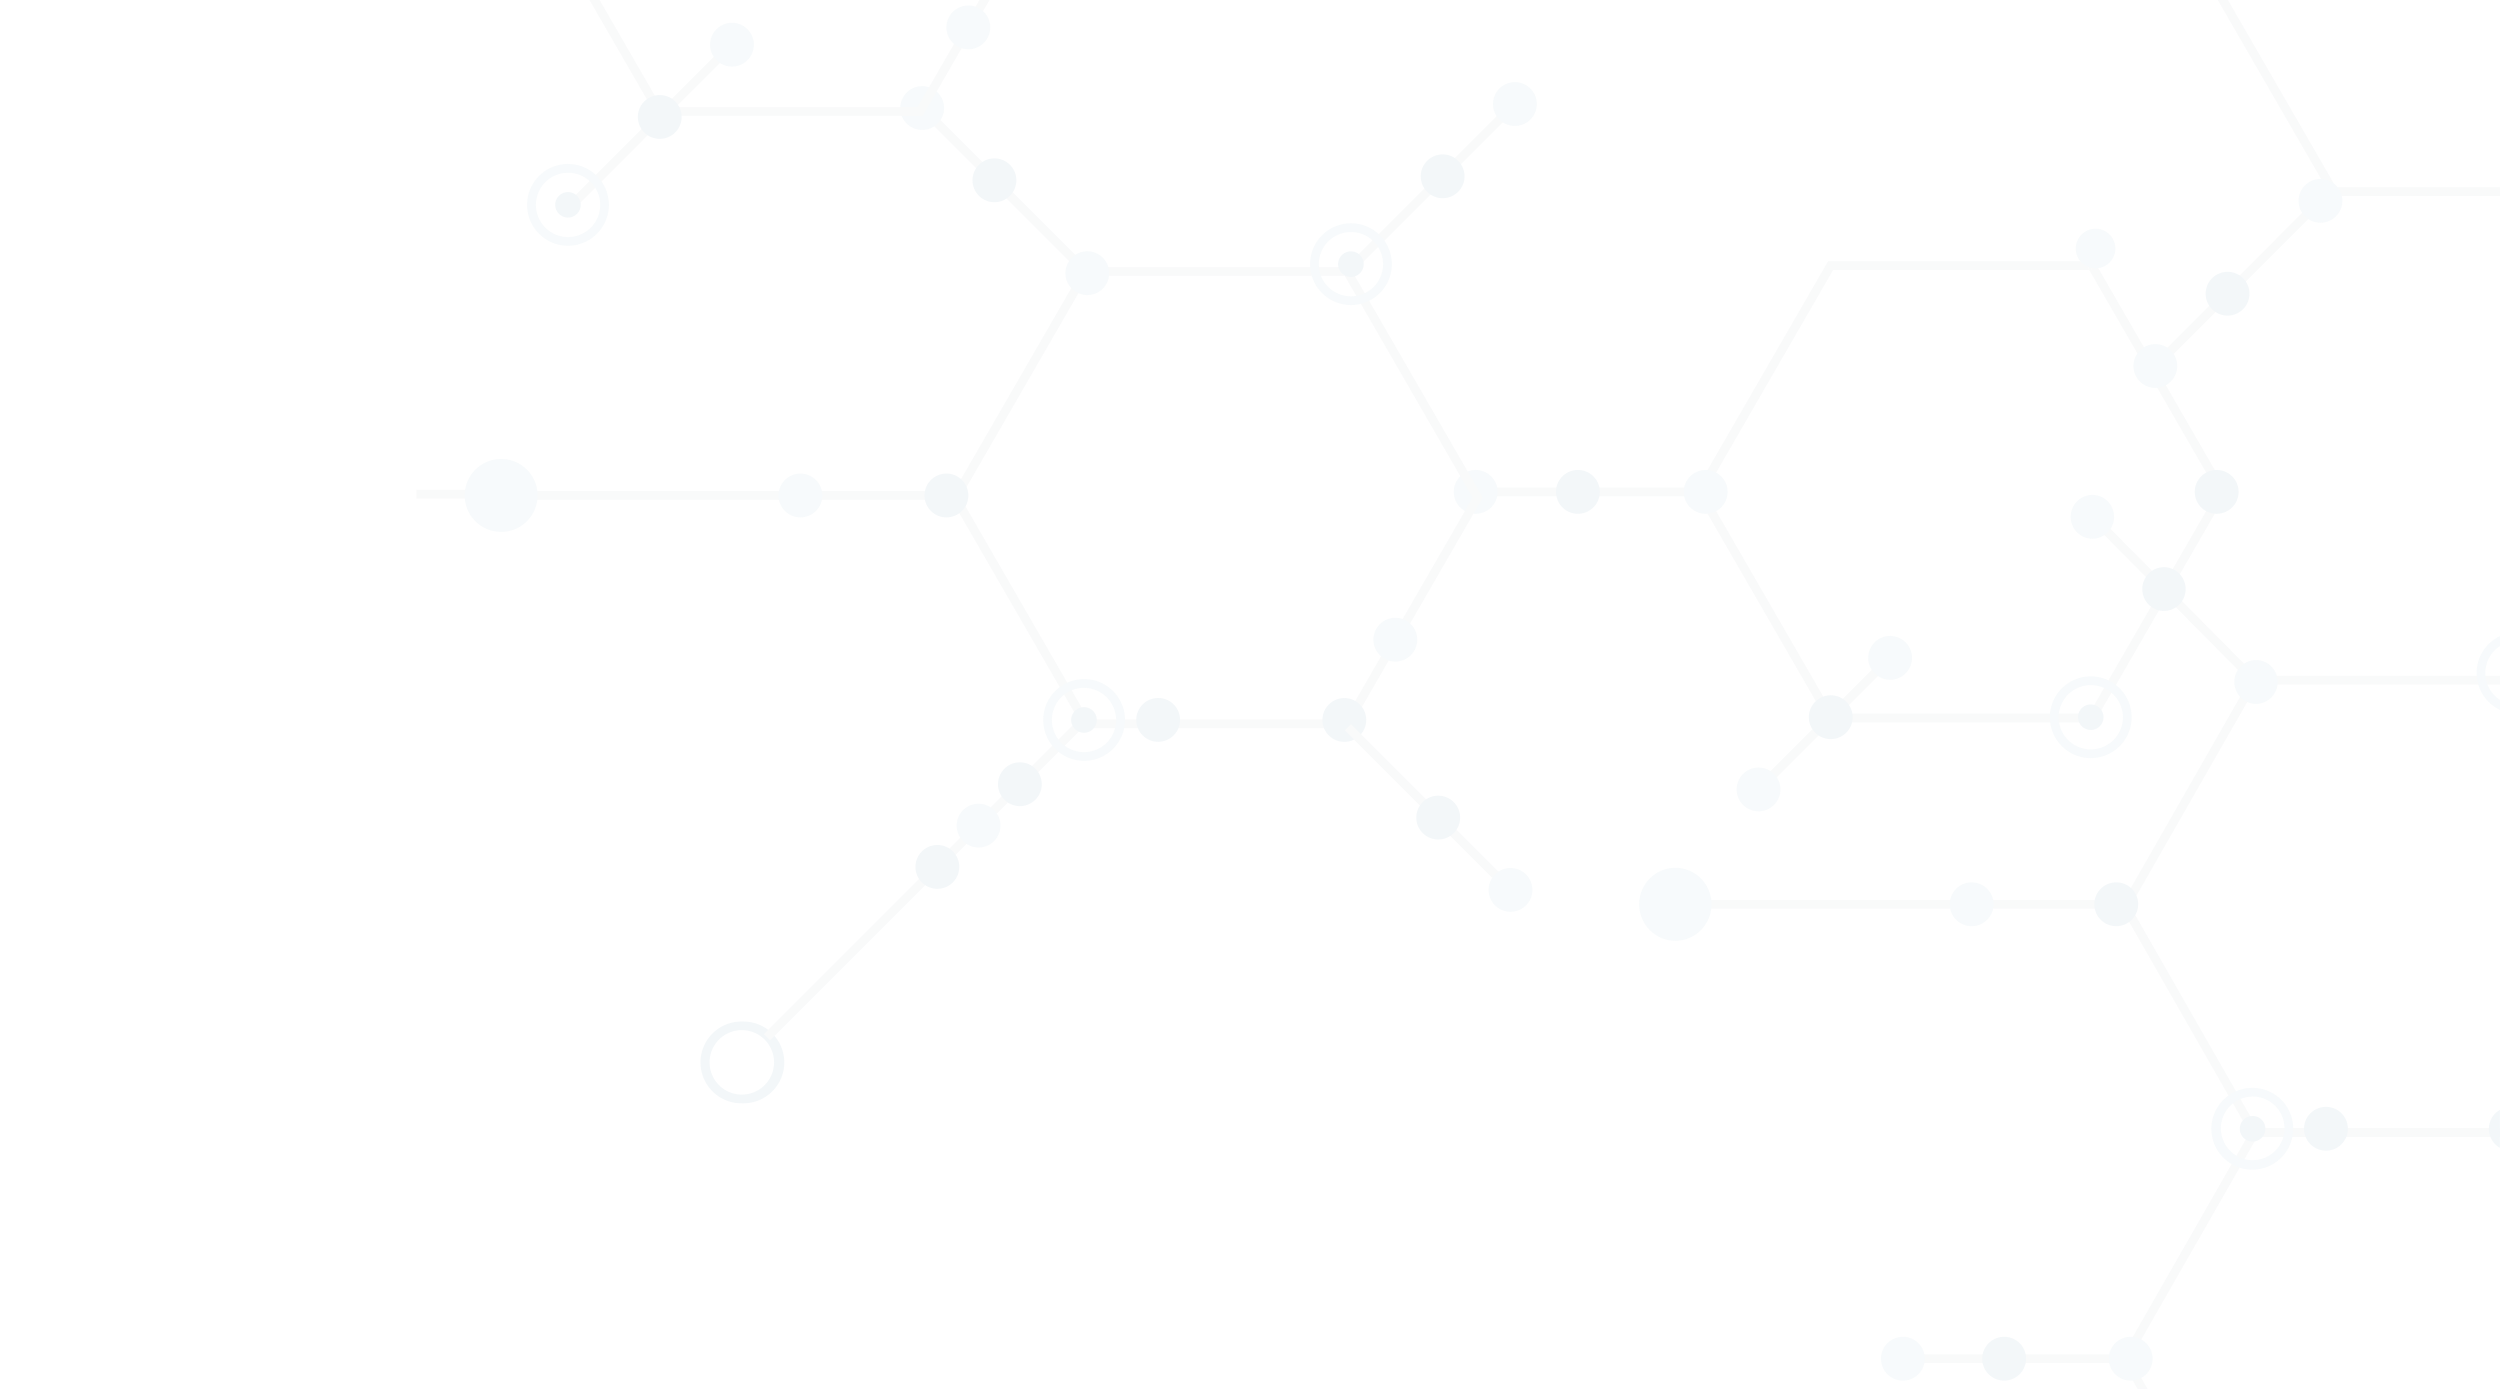 <svg id="Layer_1" data-name="Layer 1" xmlns="http://www.w3.org/2000/svg" viewBox="0 0 1440 800"><defs><style>.cls-1{opacity:0.05;}.cls-2{fill:#808f96;}.cls-3{fill:#01527d;}.cls-4{fill:#5495b5;}</style></defs><title>dna</title><g class="cls-1"><rect class="cls-2" x="239.84" y="282.08" width="67.63" height="5.05"/><path class="cls-3" d="M427.25,588.41a23.55,23.55,0,0,0-1.16,47.08h1.16v-5a18.57,18.57,0,1,1,.07,0h-.07v5a23.55,23.55,0,1,0,1.16-47.08Z"/><rect class="cls-2" x="403.89" y="503.5" width="258.58" height="5.05" transform="translate(-201.65 525.23) rotate(-45)"/><path class="cls-3" d="M578.53,442.81a12.61,12.61,0,1,0,17.85,0h0A12.61,12.61,0,0,0,578.53,442.81Z"/><path class="cls-4" d="M554.73,466.64a12.61,12.61,0,1,0,17.84,0h0A12.61,12.61,0,0,0,554.73,466.64Z"/><path class="cls-3" d="M531,490.41a12.62,12.62,0,1,0,17.84,0h0A12.63,12.63,0,0,0,531,490.41Z"/><polygon class="cls-2" points="1204.85 150.48 1204.85 153.01 1204.85 155.53 1203.41 155.53 1277.16 283.3 1203.41 411.05 1055.87 411.05 982.1 283.3 1055.87 155.53 1203.41 155.53 1202.69 154.27 1204.85 153.01 1204.85 150.48 1052.97 150.48 976.28 283.3 1052.97 416.1 1206.31 416.1 1282.98 283.3 1206.31 150.48 1204.85 150.48"/><polygon class="cls-2" points="1203.41 155.53 1204.85 155.53 1204.85 153.01 1202.69 154.27 1203.41 155.53"/><rect class="cls-2" x="850.02" y="280.78" width="132.46" height="5.05"/><path class="cls-3" d="M1276.8,270.7a12.62,12.62,0,1,0,12.62,12.61h0a12.6,12.6,0,0,0-12.6-12.6Z"/><path class="cls-4" d="M1204.26,389.58a23.55,23.55,0,1,0,23.56,23.54h-5a18.51,18.51,0,1,1-18.52-18.49h0a18.59,18.59,0,0,1,18.51,18.49h5a23.54,23.54,0,0,0-23.54-23.54Z"/><path class="cls-3" d="M1204.26,405.76a7.34,7.34,0,1,0,.06,0Z"/><path class="cls-4" d="M982.48,270.7a12.62,12.62,0,1,0,12.61,12.61h0a12.6,12.6,0,0,0-12.6-12.6Z"/><path class="cls-4" d="M850,270.7a12.62,12.62,0,1,0,12.61,12.61h0A12.6,12.6,0,0,0,850,270.7Z"/><path class="cls-3" d="M908.88,270.7a12.62,12.62,0,1,0,12.62,12.61h0a12.61,12.61,0,0,0-12.61-12.6Z"/><rect class="cls-2" x="997.18" y="414.28" width="107.23" height="5.05" transform="translate(13.04 865.1) rotate(-45)"/><path class="cls-4" d="M1079.79,370a12.62,12.62,0,1,0,17.84,0h0A12.63,12.63,0,0,0,1079.79,370Z"/><path class="cls-4" d="M1004,445.8a12.61,12.61,0,1,0,17.84,0h0a12.59,12.59,0,0,0-17.82,0Z"/><path class="cls-3" d="M1045.6,404.18a12.62,12.62,0,1,0,17.84,0h0a12.6,12.6,0,0,0-17.82,0Z"/><polygon class="cls-2" points="775.96 153.83 775.96 156.35 775.96 158.85 774.52 158.85 848.27 286.63 774.5 414.38 626.97 414.38 553.22 286.63 626.97 158.85 774.52 158.85 773.79 157.59 775.96 156.35 775.96 153.83 624.07 153.83 547.39 286.63 624.07 419.43 777.41 419.43 854.08 286.63 777.41 153.83 775.96 153.83"/><polygon class="cls-2" points="774.52 158.85 775.96 158.85 775.96 156.35 773.79 157.59 774.52 158.85"/><circle class="cls-3" cx="774.33" cy="414.7" r="12.62"/><circle class="cls-3" cx="667.1" cy="414.66" r="12.62"/><path class="cls-4" d="M624.39,391.15A23.55,23.55,0,1,0,648,414.7H642.9a18.51,18.51,0,1,1-18.52-18.5h0a18.6,18.6,0,0,1,18.51,18.5H648a23.54,23.54,0,0,0-23.54-23.55Z"/><path class="cls-3" d="M624.39,407.33a7.37,7.37,0,1,0,7.36,7.38h0a7.36,7.36,0,0,0-7.34-7.37Z"/><path class="cls-4" d="M803.76,355.84a12.62,12.62,0,1,0,12.57,12.65v-.07A12.59,12.59,0,0,0,803.76,355.84Z"/><rect class="cls-2" x="288.67" y="282.87" width="258.59" height="5.05"/><path class="cls-4" d="M273.79,270.54a21,21,0,1,0,29.74,0,21,21,0,0,0-29.74,0Z"/><path class="cls-3" d="M545.15,272.78a12.62,12.62,0,1,0,12.61,12.62h0A12.61,12.61,0,0,0,545.15,272.78Z"/><path class="cls-4" d="M461.07,272.78a12.62,12.62,0,1,0,12.6,12.63h0a12.61,12.61,0,0,0-12.59-12.62Z"/><rect class="cls-2" x="575.48" y="42.82" width="5.05" height="132.44" transform="translate(92.19 440.65) rotate(-45)"/><path class="cls-4" d="M522.26,53.31a12.62,12.62,0,1,0,17.84,0h0A12.63,12.63,0,0,0,522.26,53.31Z"/><path class="cls-4" d="M617.38,148.44a12.61,12.61,0,1,0,17.85,0h0A12.61,12.61,0,0,0,617.38,148.44Z"/><path class="cls-3" d="M563.87,94.92a12.62,12.62,0,1,0,17.84,0h0A12.63,12.63,0,0,0,563.87,94.92Z"/><rect class="cls-2" x="759.55" y="104.24" width="132.44" height="5.05" transform="translate(166.37 615.18) rotate(-45)"/><path class="cls-4" d="M863.66,51a12.62,12.62,0,1,0,17.85,0h0A12.64,12.64,0,0,0,863.66,51Z"/><path class="cls-3" d="M822.05,92.64a12.61,12.61,0,1,0,17.84,0h0A12.61,12.61,0,0,0,822.05,92.64Z"/><path class="cls-4" d="M778.12,128.61a23.55,23.55,0,1,0,23.58,23.55h-5.05a18.51,18.51,0,1,1-18.53-18.5,18.51,18.51,0,0,1,18.53,18.5h5.05a23.56,23.56,0,0,0-23.58-23.55Z"/><path class="cls-3" d="M778.12,144.79a7.37,7.37,0,1,0,7.37,7.37h0a7.35,7.35,0,0,0-7.34-7.37Z"/><polygon class="cls-2" points="531.43 66.73 569.95 0.01 564.13 0.01 528.53 61.68 380.99 61.68 345.37 0.01 339.55 0.01 378.09 66.73 531.43 66.73"/><path class="cls-4" d="M557.76,3.15a12.62,12.62,0,1,0,12.62,12.61h0A12.62,12.62,0,0,0,557.76,3.15Z"/><rect class="cls-2" x="308.57" y="70.08" width="132.44" height="5.05" transform="translate(58.51 286.39) rotate(-45.02)"/><path class="cls-4" d="M412.7,16.84a12.61,12.61,0,1,0,17.85,0h0A12.61,12.61,0,0,0,412.7,16.84Z"/><path class="cls-3" d="M371.08,58.46a12.61,12.61,0,1,0,17.85,0,12.61,12.61,0,0,0-17.85,0Z"/><path class="cls-4" d="M327.12,94.44A23.56,23.56,0,1,0,350.72,118h-5a18.51,18.51,0,1,1-18.6-18.48A18.51,18.51,0,0,1,345.72,118h5a23.55,23.55,0,0,0-23.57-23.54Z"/><path class="cls-3" d="M327.12,110.64a7.34,7.34,0,1,0,.06,0Z"/><rect class="cls-2" x="820.69" y="399.49" width="5.05" height="132.47" transform="translate(-88.2 718.51) rotate(-45)"/><path class="cls-4" d="M861.13,503.66a12.61,12.61,0,1,0,17.84,0h0A12.64,12.64,0,0,0,861.13,503.66Z"/><path class="cls-3" d="M819.49,462a12.62,12.62,0,1,0,17.84,0h0A12.63,12.63,0,0,0,819.49,462Z"/><path class="cls-4" d="M1195.64,143.19a11.41,11.41,0,1,0,0-.05Z"/><polygon class="cls-2" points="1344.08 107.86 1344.08 110.39 1346.28 109.11 1345.55 107.86 1344.08 107.86"/><polygon class="cls-2" points="1346.28 109.11 1344.08 110.39 1344.08 112.9 1439.99 112.9 1439.99 107.86 1345.55 107.86 1346.28 109.11"/><polygon class="cls-2" points="1344.08 112.9 1344.08 110.39 1344.08 107.86 1345.55 107.86 1283.28 0.01 1277.44 0.01 1342.63 112.9 1344.08 112.9"/><rect class="cls-2" x="1222.06" y="161.45" width="132.44" height="5.05" transform="translate(261.8 959.51) rotate(-45.03)"/><circle class="cls-4" cx="1241.47" cy="210.82" r="12.62"/><path class="cls-4" d="M1327.67,106.77a12.61,12.61,0,1,0,17.84,0h0A12.61,12.61,0,0,0,1327.67,106.77Z"/><path class="cls-3" d="M1274.16,160.27a12.61,12.61,0,1,0,17.84,0h0A12.63,12.63,0,0,0,1274.16,160.27Z"/><polygon class="cls-2" points="1221.3 782.63 1231.23 800 1236.98 800 1227.05 782.63 1300.12 654.87 1439.99 654.87 1439.99 649.82 1297.24 649.82 1221.3 782.63"/><polygon class="cls-2" points="1221.3 522.1 1297.24 654.9 1439.99 654.9 1439.99 649.85 1300.12 649.85 1227.05 522.1 1300.12 394.34 1439.99 394.34 1439.99 389.29 1297.24 389.29 1221.3 522.1"/><rect class="cls-2" x="1096.19" y="780.09" width="131.2" height="5.05"/><path class="cls-3" d="M1433.58,650.22a12.58,12.58,0,0,0,6.39,10.94V639.28A12.6,12.6,0,0,0,1433.58,650.22Z"/><path class="cls-3" d="M1339.87,637.55a12.62,12.62,0,1,0,12.5,12.73v-.12A12.57,12.57,0,0,0,1339.87,637.55Z"/><path class="cls-4" d="M1297.56,626.62a23.56,23.56,0,1,0,23.31,23.8v-.2h-5a18.32,18.32,0,1,1-18.32-18.6,18.32,18.32,0,0,1,18.32,18.6v0h5a23.42,23.42,0,0,0-23.25-23.6Z"/><path class="cls-3" d="M1297.56,642.82a7.36,7.36,0,1,0,7.29,7.41v-.07a7.31,7.31,0,0,0-7.28-7.34Z"/><rect class="cls-2" x="964.98" y="518.33" width="256.16" height="5.05"/><path class="cls-4" d="M950.28,506a21.14,21.14,0,0,0,0,29.74,20.69,20.69,0,0,0,29.25.2l.2-.2a21.18,21.18,0,0,0,0-29.74,20.72,20.72,0,0,0-29.29-.16C950.38,505.89,950.33,506,950.28,506Z"/><path class="cls-3" d="M1219.07,508.25a12.62,12.62,0,1,0,12.5,12.73v-.12a12.55,12.55,0,0,0-12.5-12.61Z"/><path class="cls-4" d="M1135.77,508.25A12.62,12.62,0,1,0,1148.28,521v-.12a12.56,12.56,0,0,0-12.5-12.61Z"/><path class="cls-4" d="M1227.39,770a12.62,12.62,0,1,0,12.51,12.73v-.11A12.6,12.6,0,0,0,1227.39,770Z"/><path class="cls-4" d="M1096.19,770a12.62,12.62,0,1,0,12.49,12.75v-.13A12.57,12.57,0,0,0,1096.19,770Z"/><path class="cls-3" d="M1154.51,770A12.62,12.62,0,1,0,1167,782.73v-.11A12.57,12.57,0,0,0,1154.51,770Z"/><polygon class="cls-2" points="1203.45 299.48 1296.23 393.13 1299.76 389.55 1206.98 295.91 1203.45 299.48"/><path class="cls-4" d="M1196.37,288.78a12.69,12.69,0,0,0,0,17.83,12.43,12.43,0,0,0,17.58.11l.1-.11a12.69,12.69,0,0,0,0-17.83,12.4,12.4,0,0,0-17.54-.15Z"/><path class="cls-4" d="M1290.63,383.9a12.68,12.68,0,0,0,0,17.84,12.42,12.42,0,0,0,17.56.11,1.14,1.14,0,0,1,.11-.11,12.7,12.7,0,0,0,0-17.84,12.39,12.39,0,0,0-17.52-.15Z"/><path class="cls-3" d="M1237.62,330.39a12.72,12.72,0,0,0,0,17.86,12.48,12.48,0,0,0,17.64,0l0,0a12.72,12.72,0,0,0,0-17.86,12.45,12.45,0,0,0-17.6-.07Z"/><path class="cls-4" d="M1426.54,387.62A23.51,23.51,0,0,0,1440,408.89v-5.72a18.51,18.51,0,0,1,0-31.07v-5.72A23.52,23.52,0,0,0,1426.54,387.62Z"/></g></svg>